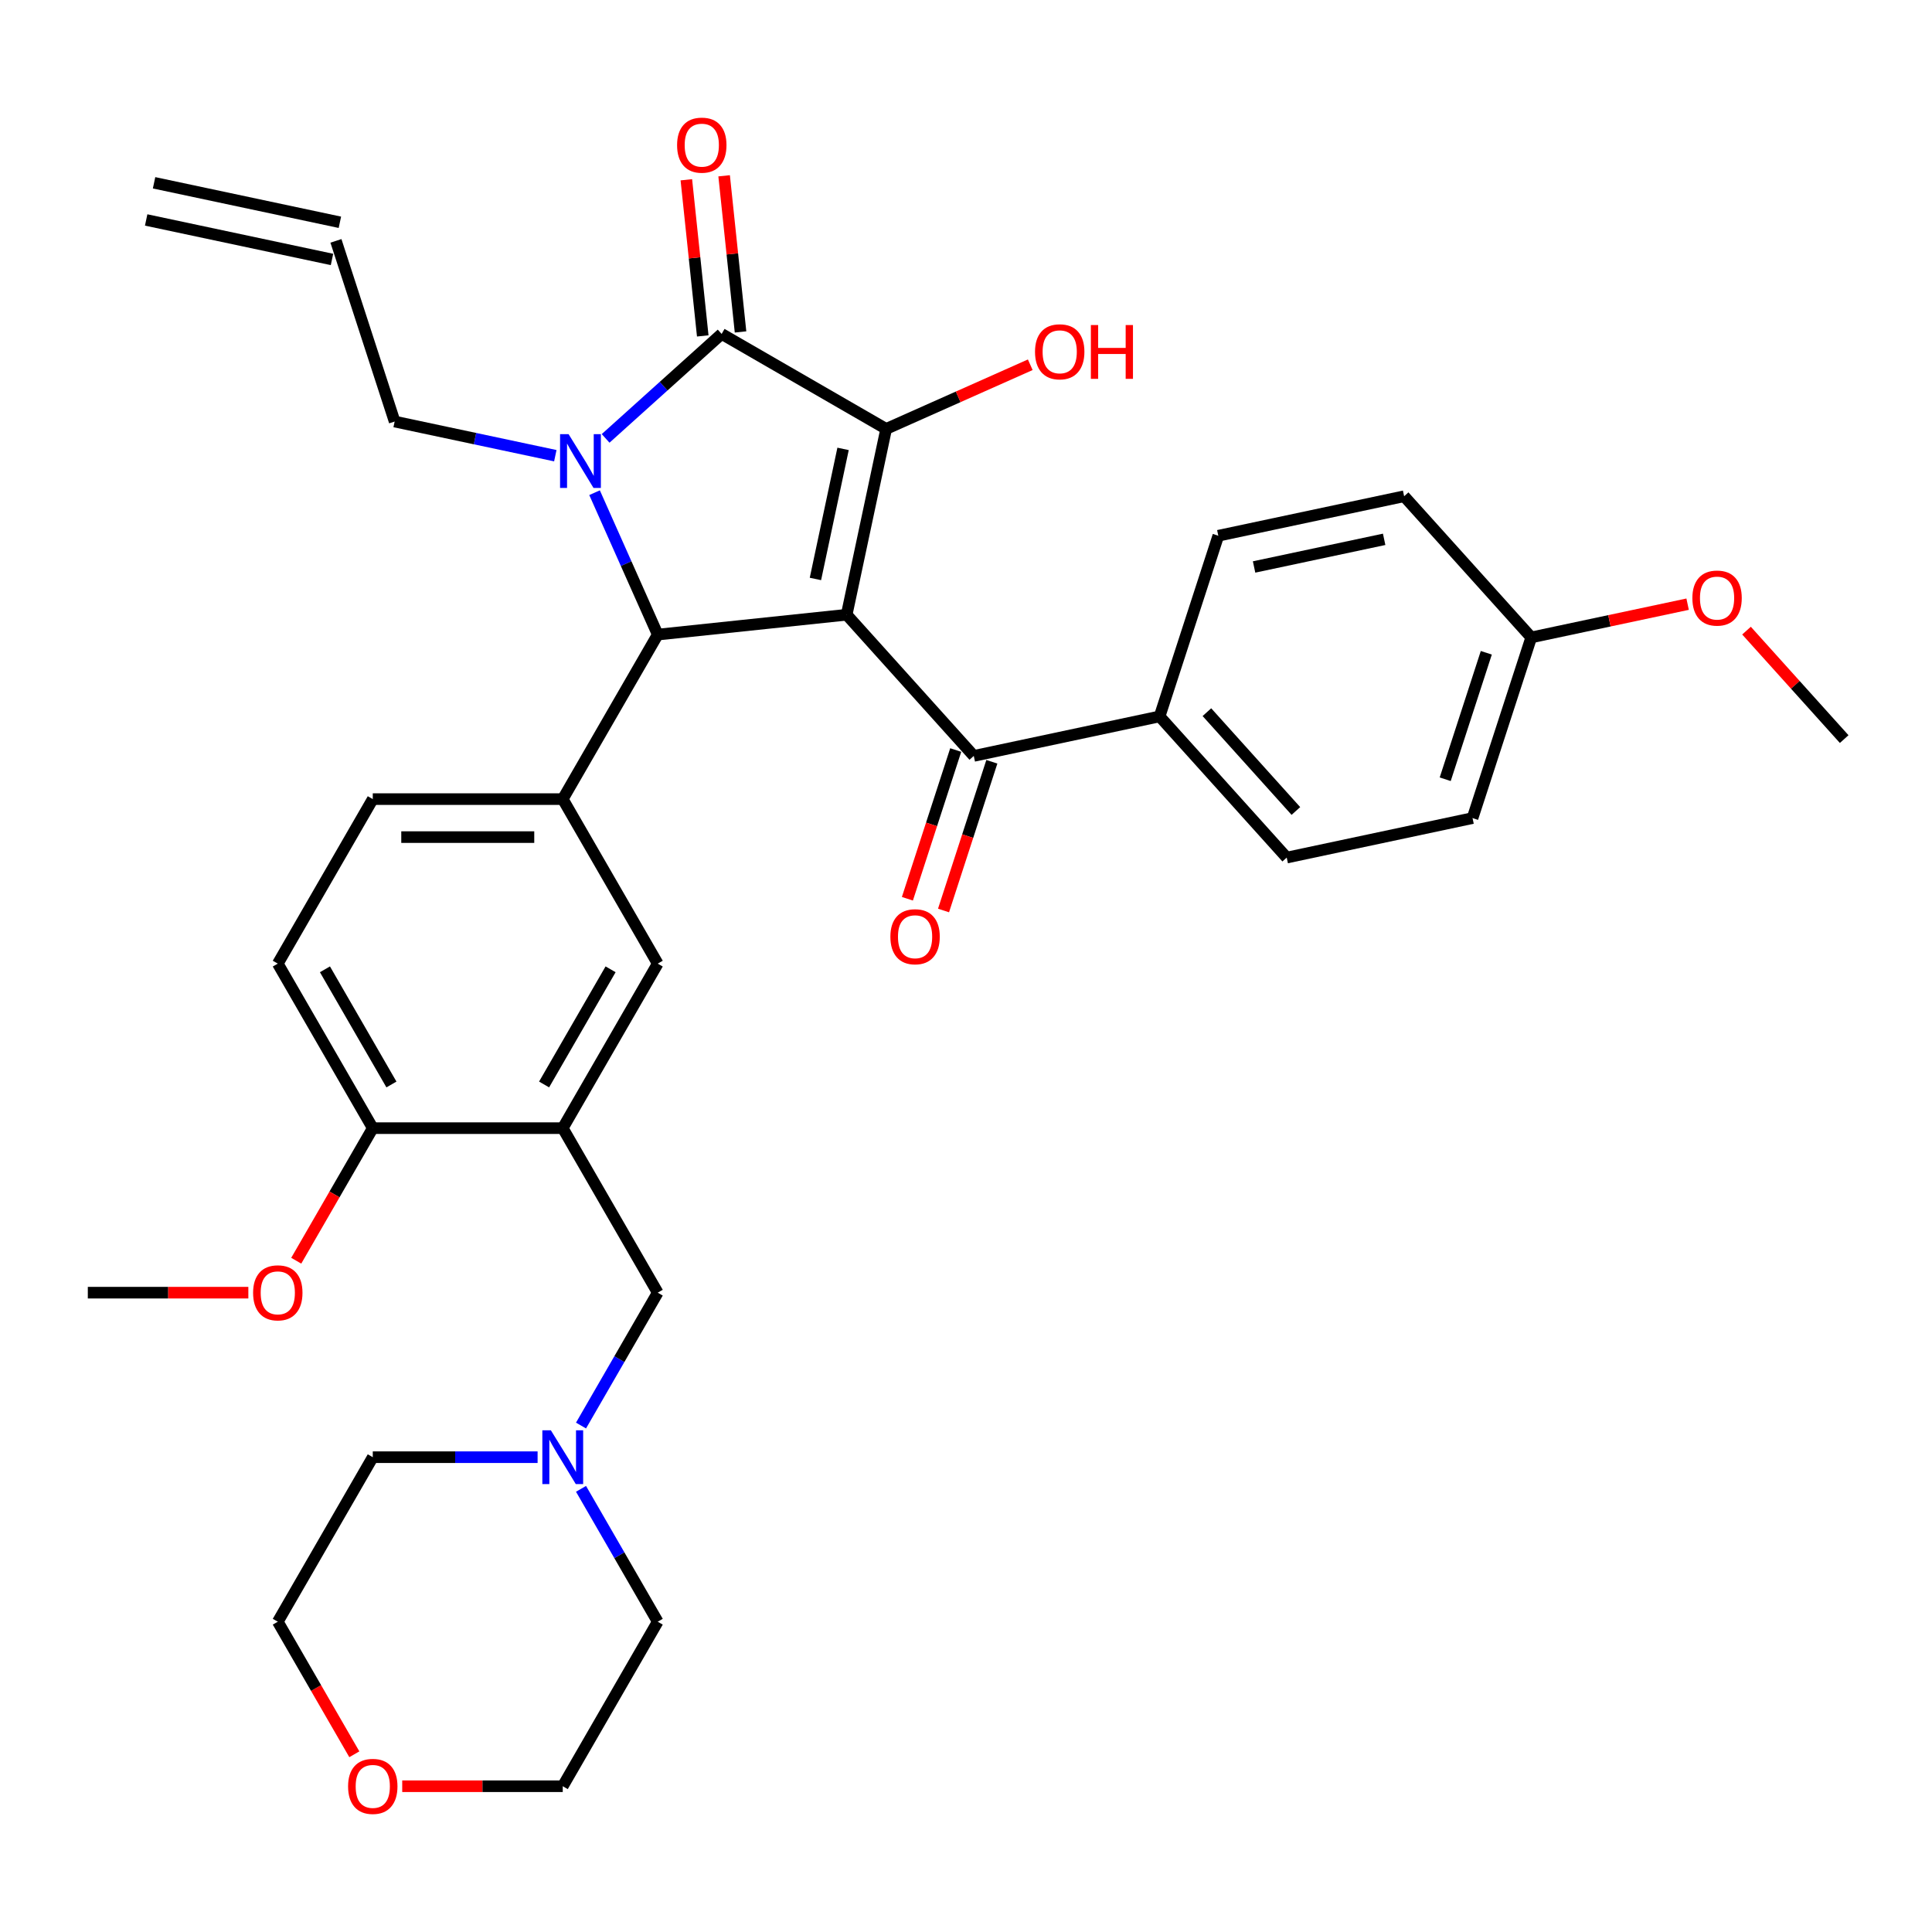 <?xml version='1.0' encoding='iso-8859-1'?>
<svg version='1.1' baseProfile='full'
              xmlns='http://www.w3.org/2000/svg'
                      xmlns:rdkit='http://www.rdkit.org/xml'
                      xmlns:xlink='http://www.w3.org/1999/xlink'
                  xml:space='preserve'
width='1000px' height='1000px' viewBox='0 0 1000 1000'>
<!-- END OF HEADER -->
<rect style='opacity:1.0;fill:#FFFFFF;stroke:none' width='1000' height='1000' x='0' y='0'> </rect>
<path class='bond-1' d='M 438.233,318.184 L 458.677,222.003' style='fill:none;fill-rule:evenodd;stroke:#000000;stroke-width:6px;stroke-linecap:butt;stroke-linejoin:miter;stroke-opacity:1' />
<path class='bond-1' d='M 422.063,299.668 L 436.374,232.342' style='fill:none;fill-rule:evenodd;stroke:#000000;stroke-width:6px;stroke-linecap:butt;stroke-linejoin:miter;stroke-opacity:1' />
<path class='bond-3' d='M 438.233,318.184 L 340.442,328.462' style='fill:none;fill-rule:evenodd;stroke:#000000;stroke-width:6px;stroke-linecap:butt;stroke-linejoin:miter;stroke-opacity:1' />
<path class='bond-4' d='M 438.233,318.184 L 504.028,391.257' style='fill:none;fill-rule:evenodd;stroke:#000000;stroke-width:6px;stroke-linecap:butt;stroke-linejoin:miter;stroke-opacity:1' />
<path class='bond-0' d='M 307.742,255.016 L 324.092,291.739' style='fill:none;fill-rule:evenodd;stroke:#0000FF;stroke-width:6px;stroke-linecap:butt;stroke-linejoin:miter;stroke-opacity:1' />
<path class='bond-0' d='M 324.092,291.739 L 340.442,328.462' style='fill:none;fill-rule:evenodd;stroke:#000000;stroke-width:6px;stroke-linecap:butt;stroke-linejoin:miter;stroke-opacity:1' />
<path class='bond-16' d='M 287.429,235.867 L 245.849,227.028' style='fill:none;fill-rule:evenodd;stroke:#0000FF;stroke-width:6px;stroke-linecap:butt;stroke-linejoin:miter;stroke-opacity:1' />
<path class='bond-16' d='M 245.849,227.028 L 204.268,218.19' style='fill:none;fill-rule:evenodd;stroke:#000000;stroke-width:6px;stroke-linecap:butt;stroke-linejoin:miter;stroke-opacity:1' />
<path class='bond-34' d='M 313.467,226.912 L 343.494,199.875' style='fill:none;fill-rule:evenodd;stroke:#0000FF;stroke-width:6px;stroke-linecap:butt;stroke-linejoin:miter;stroke-opacity:1' />
<path class='bond-34' d='M 343.494,199.875 L 373.521,172.839' style='fill:none;fill-rule:evenodd;stroke:#000000;stroke-width:6px;stroke-linecap:butt;stroke-linejoin:miter;stroke-opacity:1' />
<path class='bond-2' d='M 458.677,222.003 L 373.521,172.839' style='fill:none;fill-rule:evenodd;stroke:#000000;stroke-width:6px;stroke-linecap:butt;stroke-linejoin:miter;stroke-opacity:1' />
<path class='bond-15' d='M 458.677,222.003 L 495.97,205.399' style='fill:none;fill-rule:evenodd;stroke:#000000;stroke-width:6px;stroke-linecap:butt;stroke-linejoin:miter;stroke-opacity:1' />
<path class='bond-15' d='M 495.97,205.399 L 533.264,188.795' style='fill:none;fill-rule:evenodd;stroke:#FF0000;stroke-width:6px;stroke-linecap:butt;stroke-linejoin:miter;stroke-opacity:1' />
<path class='bond-10' d='M 383.3,171.811 L 379.053,131.402' style='fill:none;fill-rule:evenodd;stroke:#000000;stroke-width:6px;stroke-linecap:butt;stroke-linejoin:miter;stroke-opacity:1' />
<path class='bond-10' d='M 379.053,131.402 L 374.806,90.992' style='fill:none;fill-rule:evenodd;stroke:#FF0000;stroke-width:6px;stroke-linecap:butt;stroke-linejoin:miter;stroke-opacity:1' />
<path class='bond-10' d='M 363.742,173.867 L 359.495,133.457' style='fill:none;fill-rule:evenodd;stroke:#000000;stroke-width:6px;stroke-linecap:butt;stroke-linejoin:miter;stroke-opacity:1' />
<path class='bond-10' d='M 359.495,133.457 L 355.248,93.048' style='fill:none;fill-rule:evenodd;stroke:#FF0000;stroke-width:6px;stroke-linecap:butt;stroke-linejoin:miter;stroke-opacity:1' />
<path class='bond-5' d='M 340.442,328.462 L 291.278,413.618' style='fill:none;fill-rule:evenodd;stroke:#000000;stroke-width:6px;stroke-linecap:butt;stroke-linejoin:miter;stroke-opacity:1' />
<path class='bond-11' d='M 504.028,391.257 L 600.209,370.813' style='fill:none;fill-rule:evenodd;stroke:#000000;stroke-width:6px;stroke-linecap:butt;stroke-linejoin:miter;stroke-opacity:1' />
<path class='bond-14' d='M 494.676,388.218 L 482.171,426.707' style='fill:none;fill-rule:evenodd;stroke:#000000;stroke-width:6px;stroke-linecap:butt;stroke-linejoin:miter;stroke-opacity:1' />
<path class='bond-14' d='M 482.171,426.707 L 469.665,465.196' style='fill:none;fill-rule:evenodd;stroke:#FF0000;stroke-width:6px;stroke-linecap:butt;stroke-linejoin:miter;stroke-opacity:1' />
<path class='bond-14' d='M 513.38,394.295 L 500.874,432.784' style='fill:none;fill-rule:evenodd;stroke:#000000;stroke-width:6px;stroke-linecap:butt;stroke-linejoin:miter;stroke-opacity:1' />
<path class='bond-14' d='M 500.874,432.784 L 488.368,471.273' style='fill:none;fill-rule:evenodd;stroke:#FF0000;stroke-width:6px;stroke-linecap:butt;stroke-linejoin:miter;stroke-opacity:1' />
<path class='bond-7' d='M 291.278,413.618 L 340.442,498.774' style='fill:none;fill-rule:evenodd;stroke:#000000;stroke-width:6px;stroke-linecap:butt;stroke-linejoin:miter;stroke-opacity:1' />
<path class='bond-13' d='M 291.278,413.618 L 192.948,413.618' style='fill:none;fill-rule:evenodd;stroke:#000000;stroke-width:6px;stroke-linecap:butt;stroke-linejoin:miter;stroke-opacity:1' />
<path class='bond-13' d='M 276.528,433.284 L 207.698,433.284' style='fill:none;fill-rule:evenodd;stroke:#000000;stroke-width:6px;stroke-linecap:butt;stroke-linejoin:miter;stroke-opacity:1' />
<path class='bond-6' d='M 291.278,583.929 L 340.442,498.774' style='fill:none;fill-rule:evenodd;stroke:#000000;stroke-width:6px;stroke-linecap:butt;stroke-linejoin:miter;stroke-opacity:1' />
<path class='bond-6' d='M 281.621,561.323 L 316.037,501.714' style='fill:none;fill-rule:evenodd;stroke:#000000;stroke-width:6px;stroke-linecap:butt;stroke-linejoin:miter;stroke-opacity:1' />
<path class='bond-9' d='M 291.278,583.929 L 340.442,669.085' style='fill:none;fill-rule:evenodd;stroke:#000000;stroke-width:6px;stroke-linecap:butt;stroke-linejoin:miter;stroke-opacity:1' />
<path class='bond-36' d='M 291.278,583.929 L 192.948,583.929' style='fill:none;fill-rule:evenodd;stroke:#000000;stroke-width:6px;stroke-linecap:butt;stroke-linejoin:miter;stroke-opacity:1' />
<path class='bond-8' d='M 300.736,737.859 L 320.589,703.472' style='fill:none;fill-rule:evenodd;stroke:#0000FF;stroke-width:6px;stroke-linecap:butt;stroke-linejoin:miter;stroke-opacity:1' />
<path class='bond-8' d='M 320.589,703.472 L 340.442,669.085' style='fill:none;fill-rule:evenodd;stroke:#000000;stroke-width:6px;stroke-linecap:butt;stroke-linejoin:miter;stroke-opacity:1' />
<path class='bond-28' d='M 300.736,770.622 L 320.589,805.009' style='fill:none;fill-rule:evenodd;stroke:#0000FF;stroke-width:6px;stroke-linecap:butt;stroke-linejoin:miter;stroke-opacity:1' />
<path class='bond-28' d='M 320.589,805.009 L 340.442,839.396' style='fill:none;fill-rule:evenodd;stroke:#000000;stroke-width:6px;stroke-linecap:butt;stroke-linejoin:miter;stroke-opacity:1' />
<path class='bond-29' d='M 278.259,754.24 L 235.604,754.24' style='fill:none;fill-rule:evenodd;stroke:#0000FF;stroke-width:6px;stroke-linecap:butt;stroke-linejoin:miter;stroke-opacity:1' />
<path class='bond-29' d='M 235.604,754.24 L 192.948,754.24' style='fill:none;fill-rule:evenodd;stroke:#000000;stroke-width:6px;stroke-linecap:butt;stroke-linejoin:miter;stroke-opacity:1' />
<path class='bond-20' d='M 600.209,370.813 L 666.004,443.886' style='fill:none;fill-rule:evenodd;stroke:#000000;stroke-width:6px;stroke-linecap:butt;stroke-linejoin:miter;stroke-opacity:1' />
<path class='bond-20' d='M 624.693,368.615 L 670.749,419.766' style='fill:none;fill-rule:evenodd;stroke:#000000;stroke-width:6px;stroke-linecap:butt;stroke-linejoin:miter;stroke-opacity:1' />
<path class='bond-21' d='M 600.209,370.813 L 630.594,277.296' style='fill:none;fill-rule:evenodd;stroke:#000000;stroke-width:6px;stroke-linecap:butt;stroke-linejoin:miter;stroke-opacity:1' />
<path class='bond-12' d='M 192.948,583.929 L 143.784,498.774' style='fill:none;fill-rule:evenodd;stroke:#000000;stroke-width:6px;stroke-linecap:butt;stroke-linejoin:miter;stroke-opacity:1' />
<path class='bond-12' d='M 202.605,561.323 L 168.19,501.714' style='fill:none;fill-rule:evenodd;stroke:#000000;stroke-width:6px;stroke-linecap:butt;stroke-linejoin:miter;stroke-opacity:1' />
<path class='bond-26' d='M 192.948,583.929 L 173.141,618.238' style='fill:none;fill-rule:evenodd;stroke:#000000;stroke-width:6px;stroke-linecap:butt;stroke-linejoin:miter;stroke-opacity:1' />
<path class='bond-26' d='M 173.141,618.238 L 153.333,652.546' style='fill:none;fill-rule:evenodd;stroke:#FF0000;stroke-width:6px;stroke-linecap:butt;stroke-linejoin:miter;stroke-opacity:1' />
<path class='bond-17' d='M 192.948,413.618 L 143.784,498.774' style='fill:none;fill-rule:evenodd;stroke:#000000;stroke-width:6px;stroke-linecap:butt;stroke-linejoin:miter;stroke-opacity:1' />
<path class='bond-19' d='M 204.268,218.19 L 173.882,124.673' style='fill:none;fill-rule:evenodd;stroke:#000000;stroke-width:6px;stroke-linecap:butt;stroke-linejoin:miter;stroke-opacity:1' />
<path class='bond-18' d='M 183.4,908.013 L 163.592,873.704' style='fill:none;fill-rule:evenodd;stroke:#FF0000;stroke-width:6px;stroke-linecap:butt;stroke-linejoin:miter;stroke-opacity:1' />
<path class='bond-18' d='M 163.592,873.704 L 143.784,839.396' style='fill:none;fill-rule:evenodd;stroke:#000000;stroke-width:6px;stroke-linecap:butt;stroke-linejoin:miter;stroke-opacity:1' />
<path class='bond-37' d='M 208.19,924.552 L 249.734,924.552' style='fill:none;fill-rule:evenodd;stroke:#FF0000;stroke-width:6px;stroke-linecap:butt;stroke-linejoin:miter;stroke-opacity:1' />
<path class='bond-37' d='M 249.734,924.552 L 291.278,924.552' style='fill:none;fill-rule:evenodd;stroke:#000000;stroke-width:6px;stroke-linecap:butt;stroke-linejoin:miter;stroke-opacity:1' />
<path class='bond-22' d='M 175.927,115.055 L 79.746,94.612' style='fill:none;fill-rule:evenodd;stroke:#000000;stroke-width:6px;stroke-linecap:butt;stroke-linejoin:miter;stroke-opacity:1' />
<path class='bond-22' d='M 171.838,134.292 L 75.657,113.848' style='fill:none;fill-rule:evenodd;stroke:#000000;stroke-width:6px;stroke-linecap:butt;stroke-linejoin:miter;stroke-opacity:1' />
<path class='bond-24' d='M 666.004,443.886 L 762.184,423.442' style='fill:none;fill-rule:evenodd;stroke:#000000;stroke-width:6px;stroke-linecap:butt;stroke-linejoin:miter;stroke-opacity:1' />
<path class='bond-25' d='M 630.594,277.296 L 726.775,256.853' style='fill:none;fill-rule:evenodd;stroke:#000000;stroke-width:6px;stroke-linecap:butt;stroke-linejoin:miter;stroke-opacity:1' />
<path class='bond-25' d='M 649.11,293.466 L 716.436,279.155' style='fill:none;fill-rule:evenodd;stroke:#000000;stroke-width:6px;stroke-linecap:butt;stroke-linejoin:miter;stroke-opacity:1' />
<path class='bond-23' d='M 792.57,329.925 L 726.775,256.853' style='fill:none;fill-rule:evenodd;stroke:#000000;stroke-width:6px;stroke-linecap:butt;stroke-linejoin:miter;stroke-opacity:1' />
<path class='bond-27' d='M 792.57,329.925 L 833.04,321.323' style='fill:none;fill-rule:evenodd;stroke:#000000;stroke-width:6px;stroke-linecap:butt;stroke-linejoin:miter;stroke-opacity:1' />
<path class='bond-27' d='M 833.04,321.323 L 873.509,312.721' style='fill:none;fill-rule:evenodd;stroke:#FF0000;stroke-width:6px;stroke-linecap:butt;stroke-linejoin:miter;stroke-opacity:1' />
<path class='bond-35' d='M 792.57,329.925 L 762.184,423.442' style='fill:none;fill-rule:evenodd;stroke:#000000;stroke-width:6px;stroke-linecap:butt;stroke-linejoin:miter;stroke-opacity:1' />
<path class='bond-35' d='M 769.309,337.876 L 748.039,403.338' style='fill:none;fill-rule:evenodd;stroke:#000000;stroke-width:6px;stroke-linecap:butt;stroke-linejoin:miter;stroke-opacity:1' />
<path class='bond-32' d='M 128.543,669.085 L 86.999,669.085' style='fill:none;fill-rule:evenodd;stroke:#FF0000;stroke-width:6px;stroke-linecap:butt;stroke-linejoin:miter;stroke-opacity:1' />
<path class='bond-32' d='M 86.999,669.085 L 45.455,669.085' style='fill:none;fill-rule:evenodd;stroke:#000000;stroke-width:6px;stroke-linecap:butt;stroke-linejoin:miter;stroke-opacity:1' />
<path class='bond-33' d='M 903.991,326.409 L 929.268,354.482' style='fill:none;fill-rule:evenodd;stroke:#FF0000;stroke-width:6px;stroke-linecap:butt;stroke-linejoin:miter;stroke-opacity:1' />
<path class='bond-33' d='M 929.268,354.482 L 954.545,382.555' style='fill:none;fill-rule:evenodd;stroke:#000000;stroke-width:6px;stroke-linecap:butt;stroke-linejoin:miter;stroke-opacity:1' />
<path class='bond-30' d='M 340.442,839.396 L 291.278,924.552' style='fill:none;fill-rule:evenodd;stroke:#000000;stroke-width:6px;stroke-linecap:butt;stroke-linejoin:miter;stroke-opacity:1' />
<path class='bond-31' d='M 192.948,754.24 L 143.784,839.396' style='fill:none;fill-rule:evenodd;stroke:#000000;stroke-width:6px;stroke-linecap:butt;stroke-linejoin:miter;stroke-opacity:1' />
<path  class='atom-1' d='M 294.293 224.711
L 303.418 239.46
Q 304.322 240.915, 305.778 243.55
Q 307.233 246.186, 307.312 246.343
L 307.312 224.711
L 311.009 224.711
L 311.009 252.557
L 307.194 252.557
L 297.4 236.431
Q 296.259 234.543, 295.04 232.38
Q 293.86 230.217, 293.506 229.548
L 293.506 252.557
L 289.888 252.557
L 289.888 224.711
L 294.293 224.711
' fill='#0000FF'/>
<path  class='atom-9' d='M 285.122 740.317
L 294.247 755.066
Q 295.152 756.522, 296.607 759.157
Q 298.062 761.792, 298.141 761.95
L 298.141 740.317
L 301.838 740.317
L 301.838 768.164
L 298.023 768.164
L 288.23 752.038
Q 287.089 750.15, 285.87 747.987
Q 284.69 745.824, 284.336 745.155
L 284.336 768.164
L 280.717 768.164
L 280.717 740.317
L 285.122 740.317
' fill='#0000FF'/>
<path  class='atom-11' d='M 350.46 75.127
Q 350.46 68.441, 353.764 64.704
Q 357.068 60.968, 363.243 60.968
Q 369.418 60.968, 372.722 64.704
Q 376.026 68.441, 376.026 75.127
Q 376.026 81.892, 372.683 85.746
Q 369.339 89.562, 363.243 89.562
Q 357.107 89.562, 353.764 85.746
Q 350.46 81.931, 350.46 75.127
M 363.243 86.415
Q 367.491 86.415, 369.772 83.583
Q 372.093 80.712, 372.093 75.127
Q 372.093 69.66, 369.772 66.906
Q 367.491 64.114, 363.243 64.114
Q 358.995 64.114, 356.675 66.867
Q 354.393 69.62, 354.393 75.127
Q 354.393 80.751, 356.675 83.583
Q 358.995 86.415, 363.243 86.415
' fill='#FF0000'/>
<path  class='atom-15' d='M 460.86 484.852
Q 460.86 478.166, 464.164 474.429
Q 467.468 470.693, 473.643 470.693
Q 479.818 470.693, 483.122 474.429
Q 486.426 478.166, 486.426 484.852
Q 486.426 491.617, 483.082 495.472
Q 479.739 499.287, 473.643 499.287
Q 467.507 499.287, 464.164 495.472
Q 460.86 491.657, 460.86 484.852
M 473.643 496.14
Q 477.891 496.14, 480.172 493.309
Q 482.492 490.437, 482.492 484.852
Q 482.492 479.385, 480.172 476.632
Q 477.891 473.839, 473.643 473.839
Q 469.395 473.839, 467.074 476.593
Q 464.793 479.346, 464.793 484.852
Q 464.793 490.477, 467.074 493.309
Q 469.395 496.14, 473.643 496.14
' fill='#FF0000'/>
<path  class='atom-16' d='M 535.722 182.088
Q 535.722 175.402, 539.026 171.665
Q 542.33 167.929, 548.505 167.929
Q 554.68 167.929, 557.984 171.665
Q 561.288 175.402, 561.288 182.088
Q 561.288 188.853, 557.945 192.708
Q 554.601 196.523, 548.505 196.523
Q 542.369 196.523, 539.026 192.708
Q 535.722 188.892, 535.722 182.088
M 548.505 193.376
Q 552.753 193.376, 555.034 190.544
Q 557.355 187.673, 557.355 182.088
Q 557.355 176.621, 555.034 173.868
Q 552.753 171.075, 548.505 171.075
Q 544.257 171.075, 541.937 173.828
Q 539.655 176.582, 539.655 182.088
Q 539.655 187.712, 541.937 190.544
Q 544.257 193.376, 548.505 193.376
' fill='#FF0000'/>
<path  class='atom-16' d='M 564.631 168.243
L 568.407 168.243
L 568.407 180.082
L 582.645 180.082
L 582.645 168.243
L 586.421 168.243
L 586.421 196.09
L 582.645 196.09
L 582.645 183.229
L 568.407 183.229
L 568.407 196.09
L 564.631 196.09
L 564.631 168.243
' fill='#FF0000'/>
<path  class='atom-19' d='M 180.166 924.63
Q 180.166 917.944, 183.47 914.208
Q 186.773 910.471, 192.948 910.471
Q 199.124 910.471, 202.427 914.208
Q 205.731 917.944, 205.731 924.63
Q 205.731 931.396, 202.388 935.25
Q 199.045 939.065, 192.948 939.065
Q 186.813 939.065, 183.47 935.25
Q 180.166 931.435, 180.166 924.63
M 192.948 935.919
Q 197.196 935.919, 199.478 933.087
Q 201.798 930.216, 201.798 924.63
Q 201.798 919.163, 199.478 916.41
Q 197.196 913.618, 192.948 913.618
Q 188.701 913.618, 186.38 916.371
Q 184.099 919.124, 184.099 924.63
Q 184.099 930.255, 186.38 933.087
Q 188.701 935.919, 192.948 935.919
' fill='#FF0000'/>
<path  class='atom-27' d='M 131.001 669.163
Q 131.001 662.477, 134.305 658.741
Q 137.609 655.004, 143.784 655.004
Q 149.959 655.004, 153.263 658.741
Q 156.567 662.477, 156.567 669.163
Q 156.567 675.929, 153.223 679.783
Q 149.88 683.598, 143.784 683.598
Q 137.648 683.598, 134.305 679.783
Q 131.001 675.968, 131.001 669.163
M 143.784 680.452
Q 148.032 680.452, 150.313 677.62
Q 152.633 674.749, 152.633 669.163
Q 152.633 663.696, 150.313 660.943
Q 148.032 658.151, 143.784 658.151
Q 139.536 658.151, 137.215 660.904
Q 134.934 663.657, 134.934 669.163
Q 134.934 674.788, 137.215 677.62
Q 139.536 680.452, 143.784 680.452
' fill='#FF0000'/>
<path  class='atom-28' d='M 875.968 309.56
Q 875.968 302.874, 879.271 299.137
Q 882.575 295.401, 888.75 295.401
Q 894.925 295.401, 898.229 299.137
Q 901.533 302.874, 901.533 309.56
Q 901.533 316.325, 898.19 320.18
Q 894.847 323.995, 888.75 323.995
Q 882.615 323.995, 879.271 320.18
Q 875.968 316.365, 875.968 309.56
M 888.75 320.849
Q 892.998 320.849, 895.279 318.017
Q 897.6 315.145, 897.6 309.56
Q 897.6 304.093, 895.279 301.34
Q 892.998 298.547, 888.75 298.547
Q 884.502 298.547, 882.182 301.301
Q 879.901 304.054, 879.901 309.56
Q 879.901 315.185, 882.182 318.017
Q 884.502 320.849, 888.75 320.849
' fill='#FF0000'/>
</svg>

